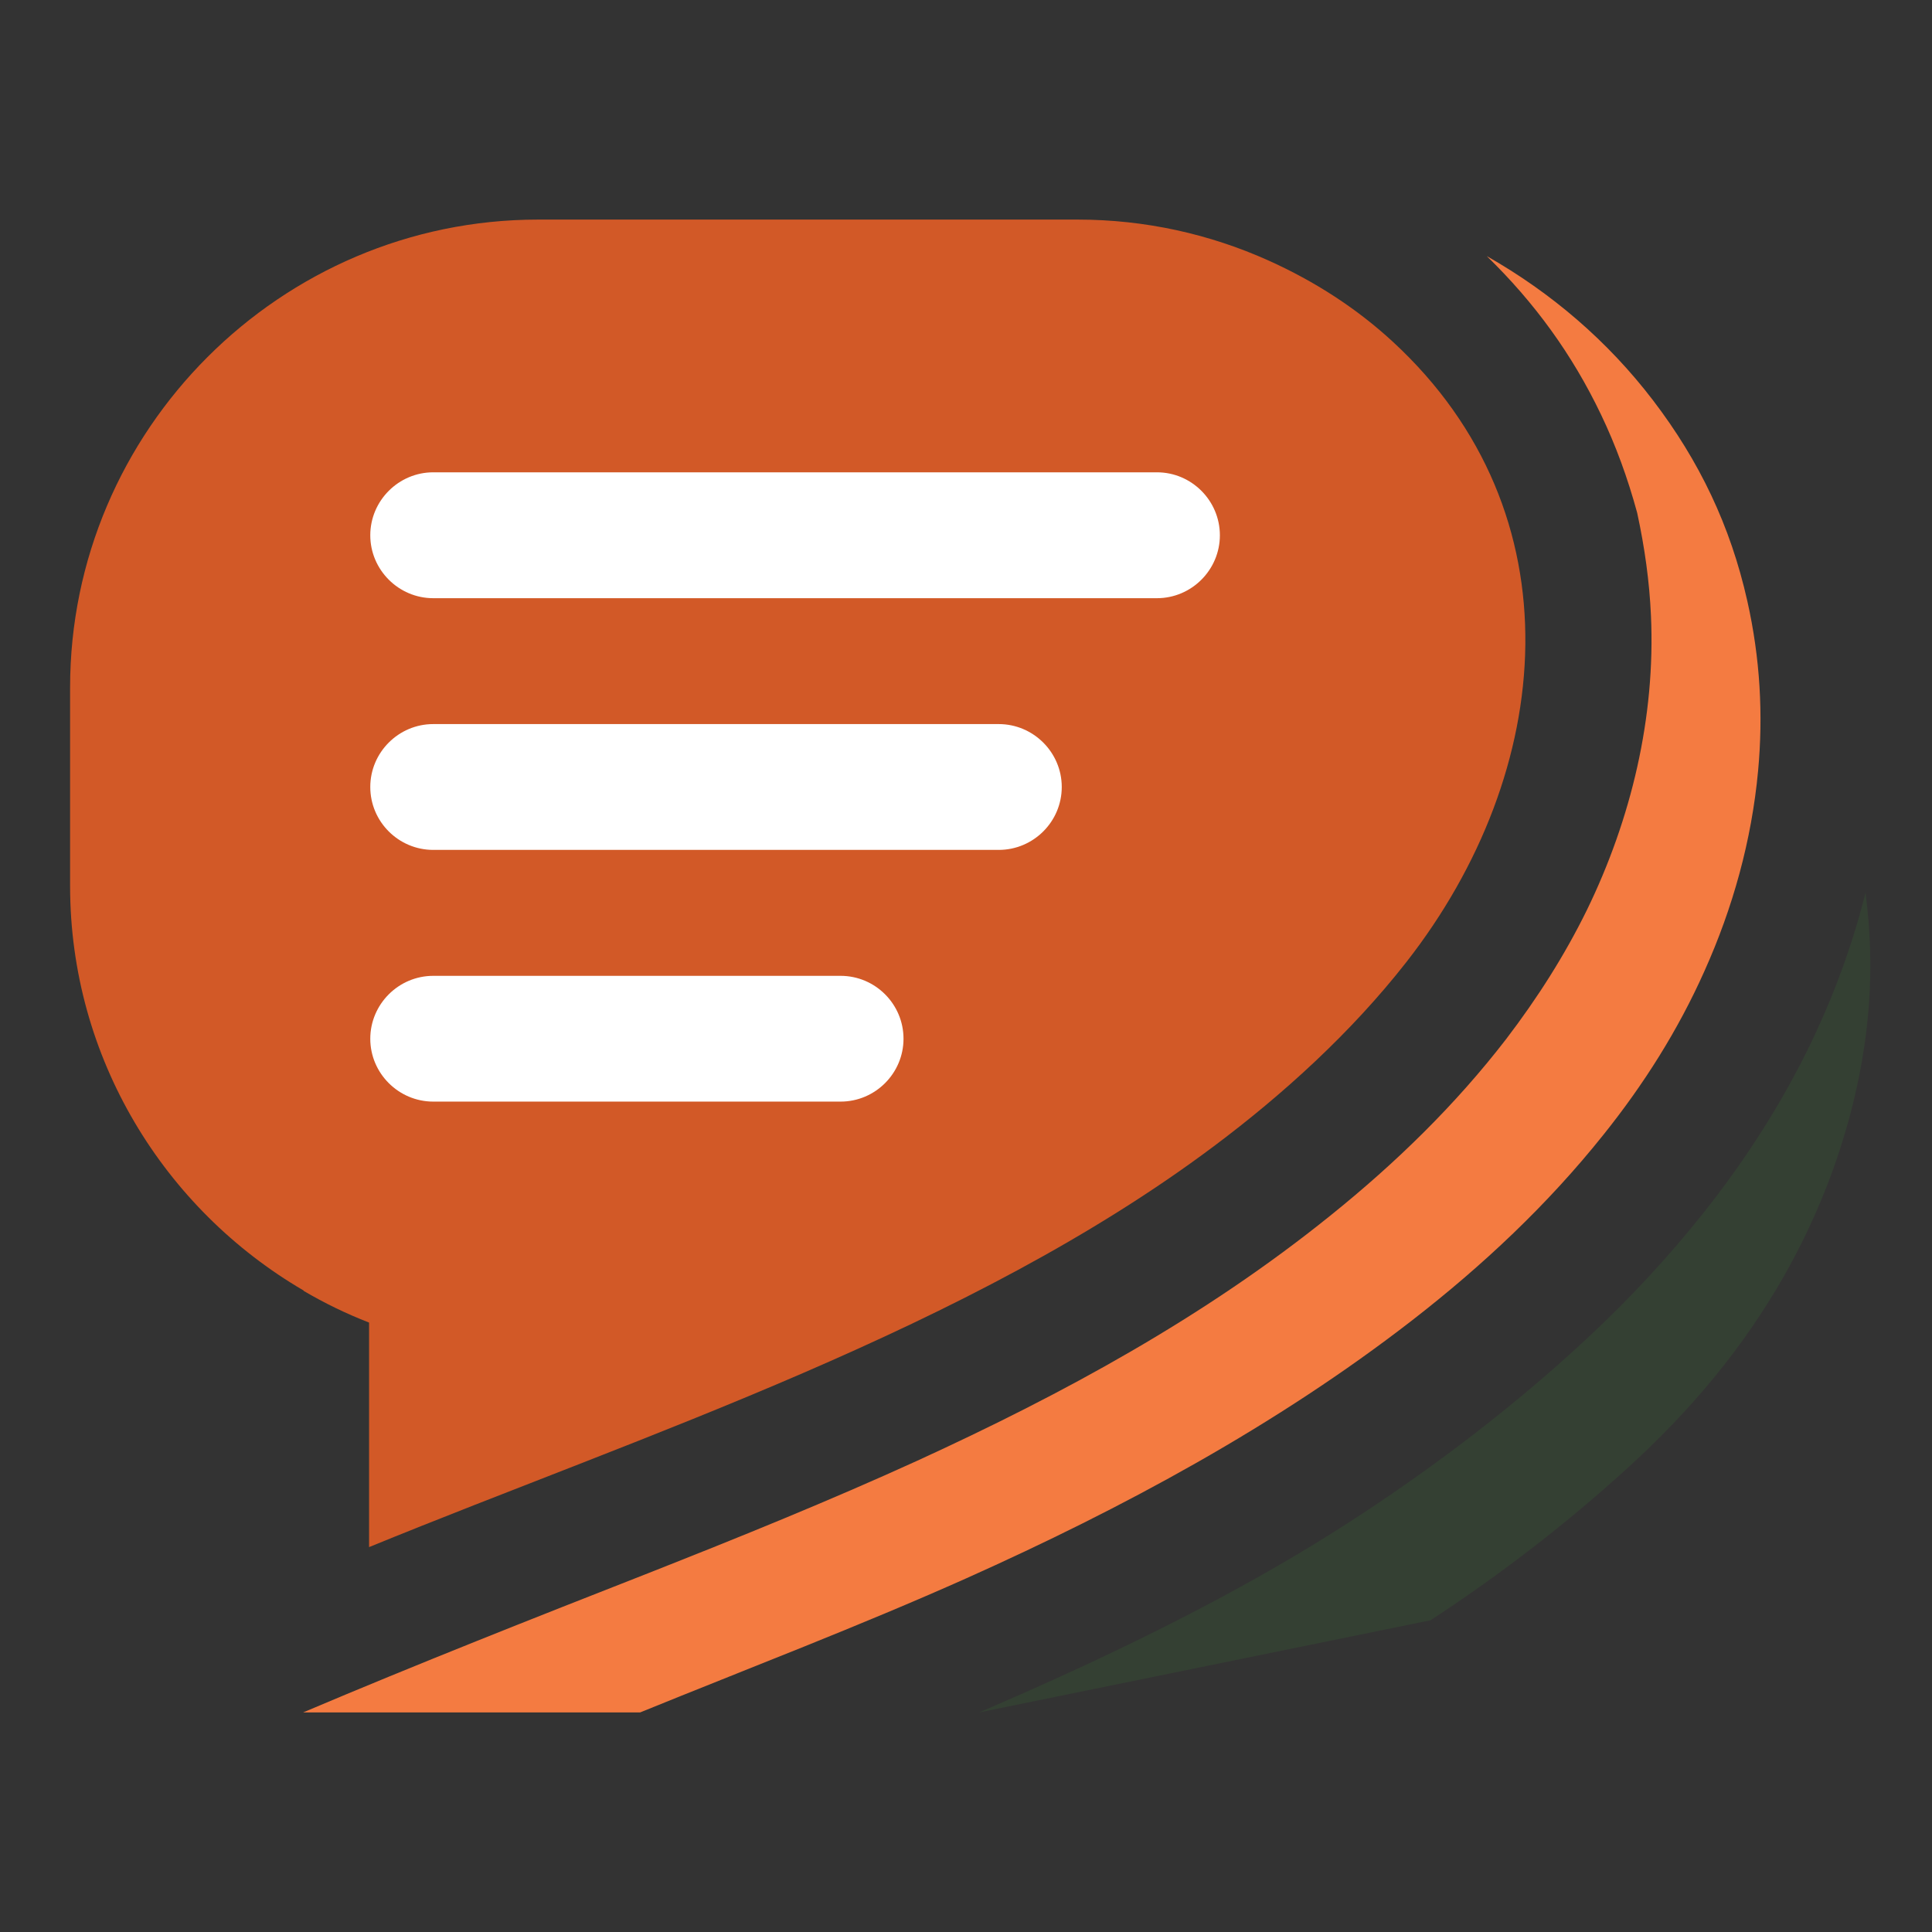 <?xml version="1.0" encoding="utf-8"?>
<!-- Generator: Adobe Illustrator 16.0.0, SVG Export Plug-In . SVG Version: 6.00 Build 0)  -->
<!DOCTYPE svg PUBLIC "-//W3C//DTD SVG 1.1 Basic//EN" "http://www.w3.org/Graphics/SVG/1.1/DTD/svg11-basic.dtd">
<svg version="1.1" baseProfile="basic" id="Calque_1" xmlns:x="http://ns.adobe.com/Extensibility/1.0/" xmlns:i="http://ns.adobe.com/AdobeIllustrator/10.0/" xmlns:graph="http://ns.adobe.com/Graphs/1.0/"
	 xmlns="http://www.w3.org/2000/svg" xmlns:xlink="http://www.w3.org/1999/xlink" x="0px" y="0px" width="32px" height="32px"
	 viewBox="0 0 32 32" xml:space="preserve">
<rect x="0" y="0" width="32" height="32" fill="#333333" stroke="none"/>
<path fill-rule="evenodd" clip-rule="evenodd" fill="#344033" d="M16.219,28.363c1.792-0.77,3.563-1.609,5.205-2.58
	c1.708-1.012,3.456-2.295,4.902-3.652c0.682-0.637,1.315-1.32,1.893-2.047c1.251-1.578,2.186-3.333,2.68-5.298l0,0
	c0.168,1.279,0.067,2.486-0.27,3.734c-0.25,0.92-0.611,1.787-1.074,2.604c-0.691,1.217-1.57,2.258-2.604,3.197
	c-1.014,0.924-2.11,1.766-3.257,2.516"/>
<path fill-rule="evenodd" clip-rule="evenodd" fill="#F47B41" d="M5.021,28.363c1.899-0.805,3.816-1.561,5.736-2.314
	c1.49-0.588,2.975-1.189,4.434-1.854c2.425-1.111,4.754-2.377,6.839-4.057c1.099-0.883,2.081-1.844,2.917-2.928
	c0.521-0.683,0.969-1.388,1.336-2.135c0.735-1.508,1.139-3.198,1.062-4.88c-0.025-0.56-0.103-1.123-0.228-1.7
	c-0.158-0.58-0.354-1.116-0.599-1.628c-0.478-0.999-1.101-1.855-1.892-2.625l0,0c1.072,0.609,2.004,1.408,2.753,2.388
	c0.77,1.008,1.283,2.083,1.561,3.32c0.215,0.955,0.265,1.891,0.18,2.813c-0.107,1.159-0.419,2.275-0.889,3.321
	c-0.439,0.984-1.009,1.882-1.674,2.712c-0.924,1.158-2.003,2.17-3.172,3.076c-2.245,1.74-4.792,3.111-7.38,4.27
	c-1.776,0.793-3.602,1.488-5.402,2.221"/>
<path fill-rule="evenodd" clip-rule="evenodd" fill="#D25927" d="M8.912,3.637h8.937c1.122,0,2.19,0.242,3.155,0.675
	c0.78,0.35,1.473,0.802,2.063,1.346c3.087,2.844,2.697,7.12,0.227,10.277c-0.911,1.165-2.042,2.192-3.19,3.051
	c-4.043,3.029-9.433,4.773-13.991,6.639v-3.719c-0.376-0.146-0.738-0.322-1.084-0.525v-0.006c-2.308-1.346-3.868-3.85-3.868-6.699
	V11.39C1.159,7.125,4.648,3.637,8.912,3.637L8.912,3.637z"/>
<path fill-rule="evenodd" clip-rule="evenodd" fill="#FFFFFF" d="M7.176,9.908h11.987c0.573,0,1.042-0.469,1.042-1.042l0,0
	c0-0.574-0.469-1.043-1.042-1.043H7.176c-0.574,0-1.043,0.47-1.043,1.043l0,0C6.133,9.438,6.602,9.908,7.176,9.908L7.176,9.908z"/>
<path fill-rule="evenodd" clip-rule="evenodd" fill="#FFFFFF" d="M7.176,14.077c3.123,0,6.245,0,9.366,0
	c0.574,0,1.044-0.467,1.044-1.042l0,0c0-0.573-0.47-1.042-1.044-1.042c-3.121,0-6.244,0-9.366,0c-0.574,0-1.043,0.469-1.043,1.042
	l0,0C6.133,13.61,6.602,14.077,7.176,14.077L7.176,14.077z"/>
<path fill-rule="evenodd" clip-rule="evenodd" fill="#FFFFFF" d="M7.176,18.246h6.747c0.574,0,1.042-0.469,1.042-1.041l0,0
	c0-0.574-0.468-1.042-1.042-1.042H7.176c-0.574,0-1.043,0.469-1.043,1.042l0,0C6.133,17.777,6.602,18.246,7.176,18.246L7.176,18.246
	z"/>
</svg>
